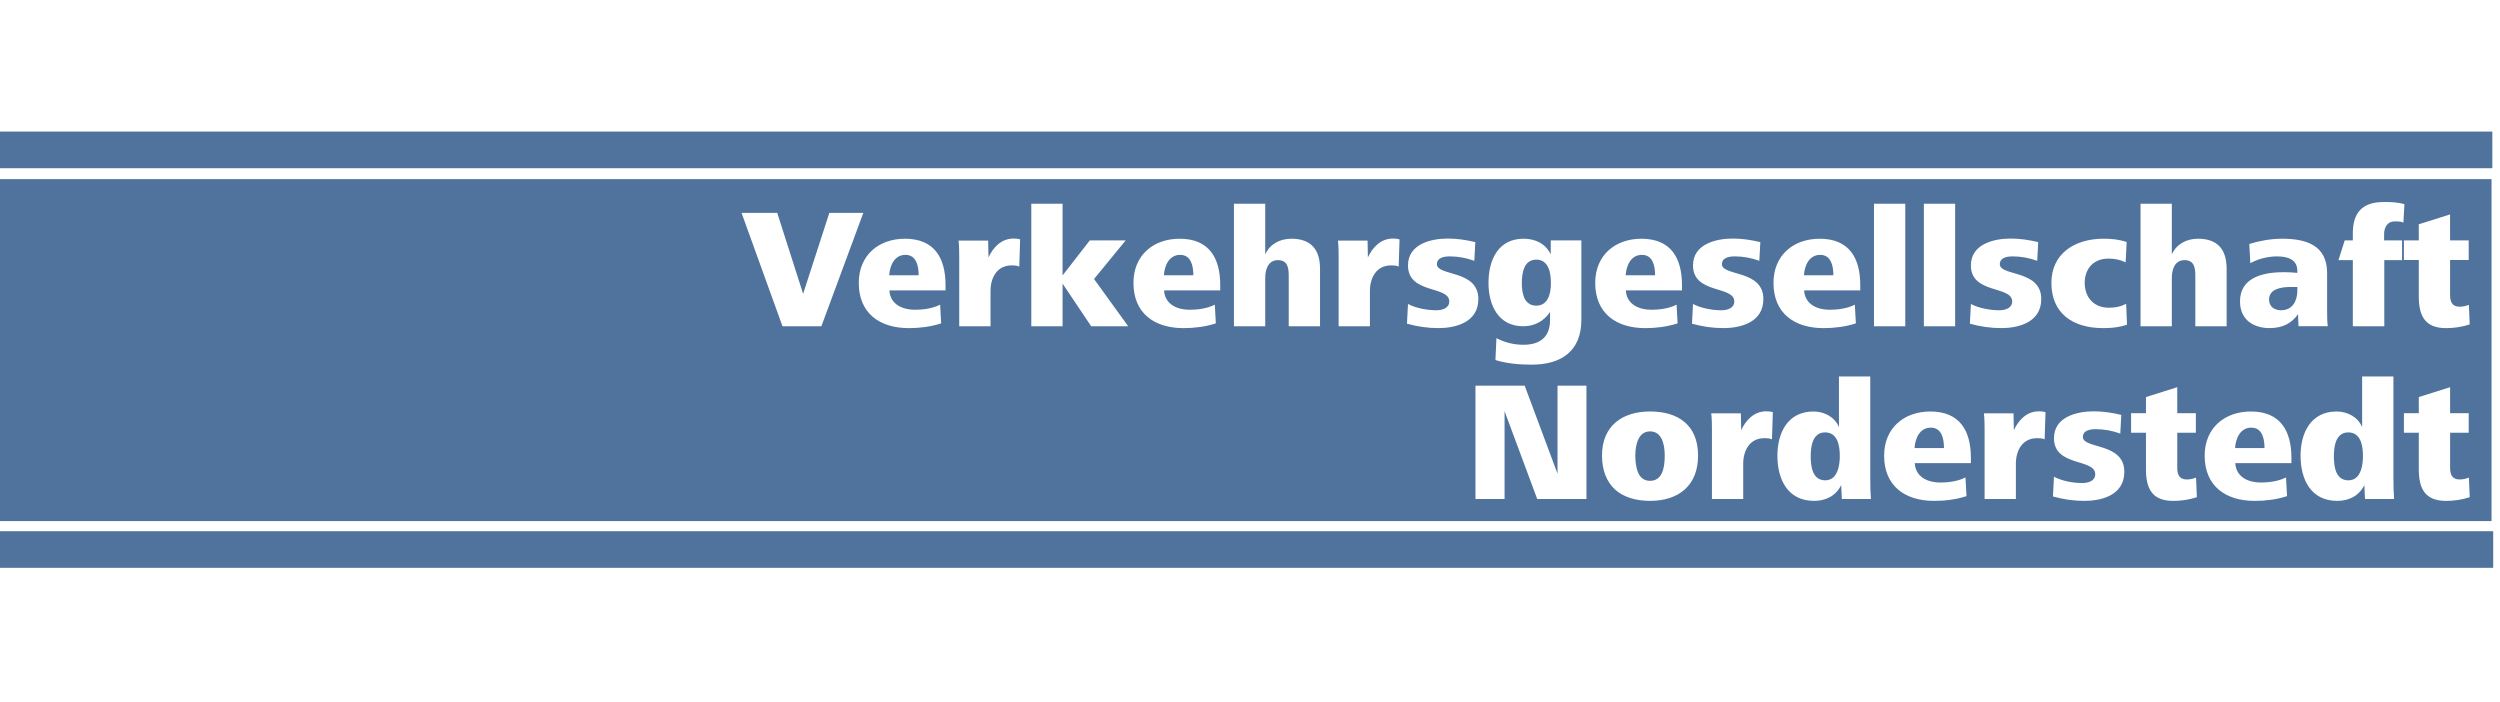 <svg height="64" viewBox="0 0 228 64" width="228" xmlns="http://www.w3.org/2000/svg"><g fill="#4f739c" fill-rule="evenodd" transform="translate(0 12)"><path d="m227.229 4.335v31.185h-227.229v-31.185zm-36.283 21.178c-1.543 0-3.625.511-3.625 2.449 0 2.634 3.764 1.829 3.764 3.285 0 .621-.632.807-1.188.807-.817 0-1.851-.186-2.576-.574l-.093 1.798c.941.264 1.898.403 2.87.403 1.496 0 3.64-.48 3.64-2.65 0-2.698-3.778-2.063-3.778-3.177 0-.622.694-.713 1.172-.713.771 0 1.512.139 2.237.403l.093-1.705c-.849-.202-1.651-.325-2.514-.325zm32.502-2.201-2.854.899v1.472h-1.357v1.783h1.357v3.332c0 1.783.584 2.883 2.484 2.883.726 0 1.481-.108 2.16-.34l-.077-1.783c-.278.108-.556.17-.833.17-.726 0-.879-.48-.879-1.099v-3.163h1.696v-1.783h-1.696zm-5.168-.977h-2.854v4.618c-.385-.929-1.342-1.425-2.33-1.425-2.329 0-3.285 1.922-3.285 4.028 0 2.17.941 4.124 3.348 4.124 1.049 0 1.99-.45 2.468-1.441l.062 1.271h2.653c-.046-.511-.062-1.039-.062-1.968zm-13.004 3.193c-2.36 0-4.211 1.473-4.211 4.03 0 2.775 1.912 4.123 4.566 4.123.91 0 1.959-.109 2.946-.434l-.093-1.705c-.726.372-1.635.465-2.299.465-1.095 0-2.251-.465-2.328-1.767h5.12v-.481c0-2.464-1.002-4.231-3.701-4.231zm-6.711-2.216-2.854.899v1.472h-1.357v1.783h1.357v3.332c0 1.783.585 2.883 2.484 2.883.726 0 1.481-.108 2.16-.34l-.077-1.783c-.278.108-.556.17-.833.17-.725 0-.879-.48-.879-1.099v-3.163h1.696v-1.783h-1.696zm-22.521 2.216c-2.36 0-4.212 1.473-4.212 4.03 0 2.775 1.914 4.123 4.566 4.123.911 0 1.96-.109 2.947-.434l-.093-1.705c-.727.372-1.634.465-2.299.465-1.095 0-2.251-.465-2.329-1.767h5.121v-.481c0-2.464-1.002-4.231-3.701-4.231zm-5.477-3.193h-2.854v4.618c-.385-.929-1.341-1.425-2.328-1.425-2.33 0-3.286 1.922-3.286 4.028 0 2.17.94 4.124 3.347 4.124 1.049 0 1.99-.45 2.469-1.441l.062 1.271h2.653c-.046-.511-.062-1.039-.062-1.968zm-20.084 3.192c-2.469 0-4.381 1.255-4.381 4.03 0 1.349.432 2.387 1.187 3.085.755.682 1.851 1.037 3.194 1.037 2.621 0 4.381-1.41 4.381-4.123 0-2.789-1.807-4.03-4.381-4.03zm-11.432-2.354h-4.489v10.337h2.654v-8.013l2.978 8.013h4.489v-10.337h-2.637v8.028zm46.896 2.339c-1.126 0-1.867.821-2.285 1.721l-.03-1.535h-2.699c.062.559.062 1.117.062 1.675v6.138h2.853v-3.225c0-1.193.587-2.325 1.928-2.325.232 0 .464 0 .695.109l.078-2.481c-.202-.061-.402-.077-.602-.077zm-24.867 0c-1.126 0-1.867.821-2.284 1.721l-.03-1.535h-2.7c.062.559.062 1.117.062 1.675v6.138h2.853v-3.225c0-1.193.587-2.325 1.929-2.325.232 0 .463 0 .694.109l.078-2.481c-.201-.061-.402-.077-.602-.077zm-10.598 1.829c1.109 0 1.342 1.255 1.342 2.216 0 1.163-.247 2.295-1.342 2.295-.54 0-.879-.295-1.08-.728-.185-.435-.262-1.008-.262-1.566 0-.961.262-2.216 1.343-2.216zm15.967.093c1.156 0 1.341 1.241 1.341 2.155 0 .867-.201 2.216-1.327 2.216-.602 0-.925-.325-1.109-.761-.186-.448-.217-1.006-.217-1.455 0-.884.171-2.155 1.313-2.155zm47.712 0c1.156 0 1.341 1.241 1.341 2.155 0 .867-.2 2.216-1.326 2.216-.602 0-.926-.325-1.11-.761-.186-.448-.216-1.006-.216-1.455 0-.884.17-2.155 1.312-2.155zm-38.072-.433c1.018 0 1.202 1.054 1.202 1.86h-2.684c.046-.806.432-1.86 1.481-1.86zm29.232 0c1.018 0 1.202 1.054 1.202 1.86h-2.684c.047-.806.432-1.86 1.482-1.86zm-66.377-17.23c-2.299 0-3.194 1.923-3.194 4.03 0 2.03.895 3.953 3.162 3.953 1.033 0 1.882-.45 2.453-1.302v.728c0 1.487-.833 2.263-2.437 2.263-.879 0-1.726-.217-2.453-.605l-.092 1.999c1.064.325 2.19.419 3.301.419 2.699 0 4.536-1.225 4.536-4.092v-7.238h-2.792v1.271c-.48-.992-1.42-1.426-2.484-1.426zm-6.911-.015c-1.543 0-3.625.512-3.625 2.449 0 2.635 3.764 1.829 3.764 3.285 0 .62-.632.806-1.188.806-.818 0-1.851-.186-2.576-.574l-.093 1.798c.941.264 1.898.403 2.869.403 1.497 0 3.641-.48 3.641-2.65 0-2.697-3.778-2.062-3.778-3.177 0-.621.694-.713 1.172-.713.771 0 1.512.139 2.237.403l.092-1.705c-.848-.201-1.65-.325-2.513-.325zm33.921.016c-2.361 0-4.212 1.473-4.212 4.03 0 2.775 1.914 4.123 4.566 4.123.91 0 1.959-.109 2.946-.434l-.092-1.705c-.726.372-1.634.465-2.299.465-1.095 0-2.252-.465-2.329-1.767h5.121v-.481c0-2.464-1.002-4.231-3.701-4.231zm-58.372 0c-2.36 0-4.211 1.473-4.211 4.03 0 2.775 1.913 4.123 4.566 4.123.909 0 1.959-.109 2.946-.434l-.092-1.705c-.726.372-1.636.465-2.299.465-1.095 0-2.252-.465-2.329-1.767h5.121v-.481c0-2.464-1.002-4.231-3.702-4.231zm50.444-.016c-1.543 0-3.625.512-3.625 2.449 0 2.635 3.764 1.829 3.764 3.285 0 .62-.632.806-1.188.806-.817 0-1.851-.186-2.576-.574l-.092 1.798c.94.264 1.897.403 2.869.403 1.496 0 3.64-.48 3.64-2.65 0-2.697-3.778-2.062-3.778-3.177 0-.621.694-.713 1.172-.713.772 0 1.512.139 2.237.403l.093-1.705c-.849-.201-1.651-.325-2.514-.325zm-75.496.016c-2.359 0-4.21 1.473-4.21 4.03 0 2.775 1.913 4.123 4.566 4.123.909 0 1.959-.109 2.946-.434l-.092-1.705c-.727.372-1.636.465-2.299.465-1.095 0-2.252-.465-2.329-1.767h5.121v-.481c0-2.464-1.002-4.231-3.703-4.231zm67.165 0c-2.36 0-4.211 1.473-4.211 4.03 0 2.775 1.912 4.123 4.566 4.123.91 0 1.959-.109 2.946-.434l-.093-1.705c-.726.372-1.634.465-2.297.465-1.097 0-2.253-.465-2.33-1.767h5.12v-.481c0-2.464-1.002-4.231-3.701-4.231zm33.675-.016c-1.543 0-3.625.512-3.625 2.449 0 2.635 3.764 1.829 3.764 3.285 0 .62-.632.806-1.187.806-.818 0-1.852-.186-2.577-.574l-.092 1.798c.94.264 1.897.403 2.869.403 1.496 0 3.64-.48 3.64-2.65 0-2.697-3.778-2.062-3.778-3.177 0-.621.695-.713 1.172-.713.772 0 1.512.139 2.237.403l.092-1.705c-.849-.201-1.651-.325-2.514-.325zm8.468.015c-2.653 0-4.751 1.38-4.751 4.03 0 2.744 1.914 4.123 4.72 4.123.864 0 1.45-.077 2.175-.31l-.077-1.906c-.508.264-.987.356-1.589.356-1.357 0-2.19-.945-2.19-2.263s.819-2.216 2.16-2.216c.602 0 1.079.108 1.573.341l.092-1.86c-.725-.233-1.373-.295-2.114-.295zm16.275 0c-.971 0-2.051.185-2.977.48l.093 1.752c.755-.418 1.65-.62 2.437-.62 1.018 0 1.85.31 1.85 1.317v.186c-.37-.046-.879-.062-1.25-.062-2.051 0-3.978.573-3.978 2.665 0 1.689 1.249 2.433 2.698 2.433 1.234 0 2.053-.48 2.592-1.27l.046 1.1h2.668c-.051-.426-.059-.82-.06-1.505l-0-3.346c0-2.542-1.913-3.131-4.119-3.131zm15.333-2.216-2.853.899v1.472h-1.357v1.783h1.357v3.332c0 1.783.584 2.883 2.484 2.883.725 0 1.481-.108 2.16-.34l-.077-1.783c-.278.108-.556.17-.833.17-.726 0-.88-.48-.88-1.1v-3.162h1.697v-1.783h-1.697zm-126.539-.976h-2.853v11.175h2.853v-3.89l2.608 3.89h3.377l-3.116-4.309 2.884-3.518h-3.271l-2.484 3.194zm-26.023.837h-3.255l3.733 10.337h3.548l3.825-10.337h-3.099l-2.392 7.377zm21.551 2.34c-1.126 0-1.867.821-2.284 1.72l-.032-1.535h-2.698c.061.558.061 1.116.061 1.675v6.137h2.854v-3.224c0-1.194.586-2.325 1.928-2.325.232 0 .463 0 .694.109l.078-2.48c-.201-.062-.402-.077-.601-.077zm105.635-3.177h-2.853v11.175h2.853v-4.402c0-.744.248-1.627 1.158-1.627.926 0 .986.759.986 1.488v4.541h2.855v-5.239c0-1.751-.818-2.743-2.607-2.743-1.05 0-1.959.48-2.392 1.425zm-82.682 0h-2.853v11.175h2.853v-4.402c0-.744.248-1.627 1.158-1.627.926 0 .986.759.986 1.488v4.541h2.855v-5.239c0-1.751-.819-2.743-2.607-2.743-1.05 0-1.96.48-2.392 1.425zm11.648 3.177c-1.126 0-1.867.821-2.285 1.72l-.03-1.535h-2.699c.062.558.062 1.116.062 1.675v6.137h2.853v-3.224c0-1.194.587-2.325 1.928-2.325.232 0 .464 0 .695.109l.078-2.48c-.202-.062-.402-.077-.602-.077zm51.273-3.178h-2.852v11.175h2.852zm39.092-.155c-2.02 0-2.823 1.038-2.823 2.852v.651h-.74l-.571 1.798h1.311v6.029h2.87v-6.029h1.619v-1.798h-1.636v-.573c0-.512.217-1.163.988-1.163.261 0 .525 0 .772.108l.092-1.674c-.603-.186-1.265-.202-1.882-.202zm-43.64.155h-2.854v11.175h2.854zm35.757 7.595v.325c0 .93-.432 1.798-1.481 1.798-.508 0-1.096-.233-1.096-.993 0-.93 1.066-1.131 1.945-1.131zm-69.416-2.495c1.155 0 1.341 1.239 1.341 2.154 0 .884-.232 2.046-1.341 2.046-.556 0-.895-.31-1.081-.698-.185-.418-.231-.914-.231-1.348 0-.884.169-2.154 1.312-2.154zm-32.472-.434c1.018 0 1.202 1.054 1.202 1.86h-2.684c.046-.806.432-1.86 1.481-1.86zm42.113 0c1.018 0 1.202 1.054 1.202 1.86h-2.684c.047-.806.433-1.86 1.482-1.86zm16.258 0c1.018 0 1.202 1.054 1.202 1.86h-2.684c.046-.806.432-1.86 1.481-1.86zm-83.423 0c1.018 0 1.202 1.054 1.202 1.86h-2.684c.047-.806.432-1.86 1.482-1.86z"/><path d="m0 3.342h227.3v-3.342h-227.3z"/><path d="m0 39.786h227.38v-3.34h-227.38z"/></g></svg>